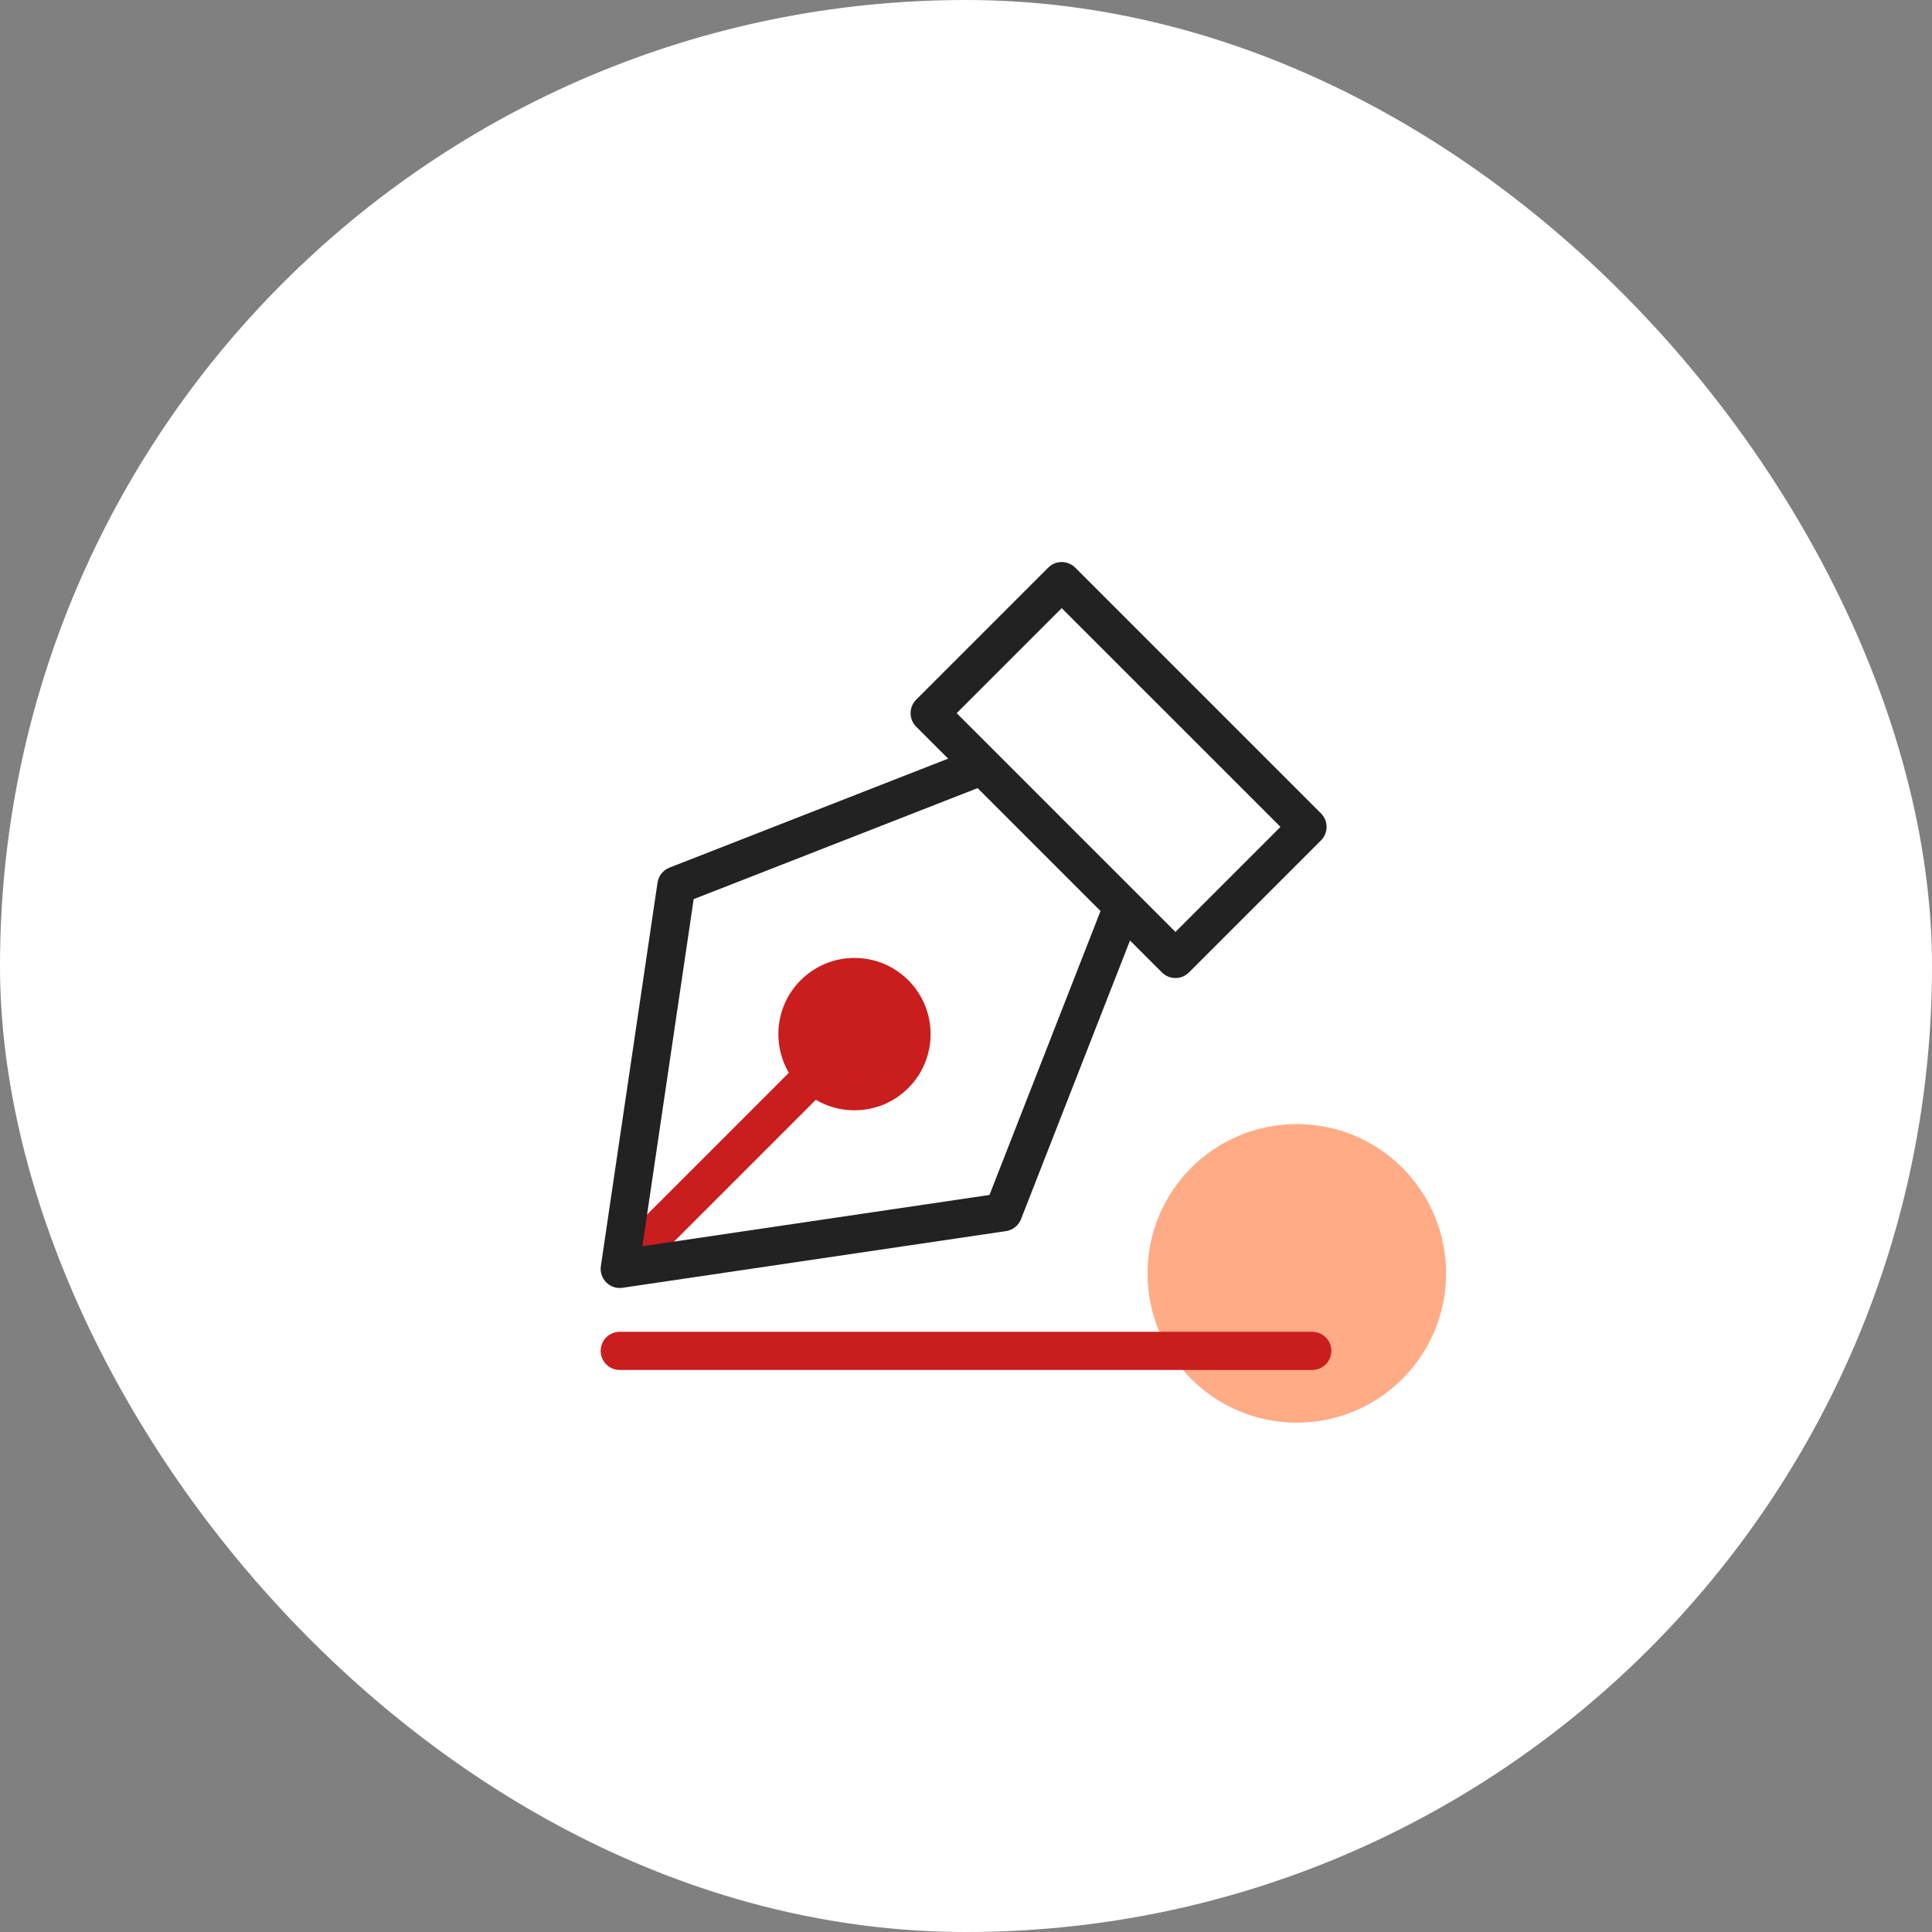 <svg width="110" height="110" viewBox="0 0 110 110" fill="none" xmlns="http://www.w3.org/2000/svg">
<rect x="0" y="0" width="110" height="110" fill="#808080" stroke="none"/>
<rect width="110" height="110" rx="55" fill="white"/>
<circle cx="73.834" cy="72.5" r="8.5" fill="#FFAB85"/>
<path d="M36.696 71.923C36.417 71.923 36.139 71.817 35.927 71.605C35.502 71.18 35.502 70.492 35.927 70.067L45.795 60.199C46.219 59.774 46.907 59.774 47.332 60.199C47.757 60.624 47.757 61.312 47.332 61.736L37.464 71.605C37.252 71.817 36.974 71.923 36.696 71.923Z" fill="#CA1D1D"/>
<path d="M50.947 61.176C52.216 59.907 52.216 57.85 50.947 56.581C49.679 55.312 47.622 55.312 46.353 56.581C45.084 57.85 45.084 59.907 46.353 61.176C47.622 62.445 49.679 62.445 50.947 61.176Z" fill="#CA1D1D"/>
<path d="M48.65 63.215C47.492 63.215 46.404 62.764 45.584 61.945C43.894 60.254 43.894 57.503 45.584 55.813C46.404 54.994 47.492 54.542 48.65 54.542C49.809 54.542 50.898 54.994 51.717 55.813C53.407 57.503 53.407 60.254 51.717 61.945C50.898 62.764 49.809 63.215 48.65 63.215ZM48.65 56.717C48.073 56.717 47.53 56.942 47.122 57.35C46.279 58.193 46.279 59.565 47.122 60.408C47.53 60.816 48.073 61.041 48.65 61.041C49.227 61.041 49.77 60.816 50.179 60.408C51.021 59.565 51.021 58.193 50.179 57.35C49.771 56.942 49.228 56.717 48.65 56.717Z" fill="#CA1D1D"/>
<path d="M35.286 73.333C35 73.333 34.722 73.22 34.517 73.014C34.274 72.771 34.16 72.427 34.21 72.087L37.437 50.253C37.494 49.867 37.753 49.541 38.117 49.399L55.382 42.647C55.942 42.428 56.571 42.704 56.79 43.263C57.008 43.822 56.732 44.453 56.173 44.672L39.495 51.194L36.575 70.956L56.337 68.035L62.86 51.357C63.079 50.798 63.709 50.522 64.268 50.741C64.828 50.96 65.104 51.59 64.885 52.149L58.132 69.414C57.99 69.778 57.664 70.037 57.279 70.094L35.445 73.321C35.392 73.329 35.338 73.333 35.286 73.333Z" fill="#222222"/>
<path d="M66.924 55.685C66.636 55.685 66.36 55.571 66.156 55.367L52.163 41.374C51.739 40.949 51.739 40.261 52.163 39.837L59.682 32.319C60.106 31.894 60.795 31.894 61.219 32.319L75.212 46.311C75.636 46.736 75.636 47.424 75.212 47.848L67.693 55.367C67.489 55.571 67.213 55.685 66.924 55.685ZM54.469 40.606L66.924 53.061L72.905 47.08L60.45 34.625L54.469 40.606Z" fill="#222222"/>
<path d="M74.714 78H35.286C34.685 78 34.199 77.513 34.199 76.913C34.199 76.313 34.685 75.826 35.286 75.826H74.714C75.315 75.826 75.801 76.313 75.801 76.913C75.801 77.513 75.315 78 74.714 78Z" fill="#CA1D1D"/>
</svg>
